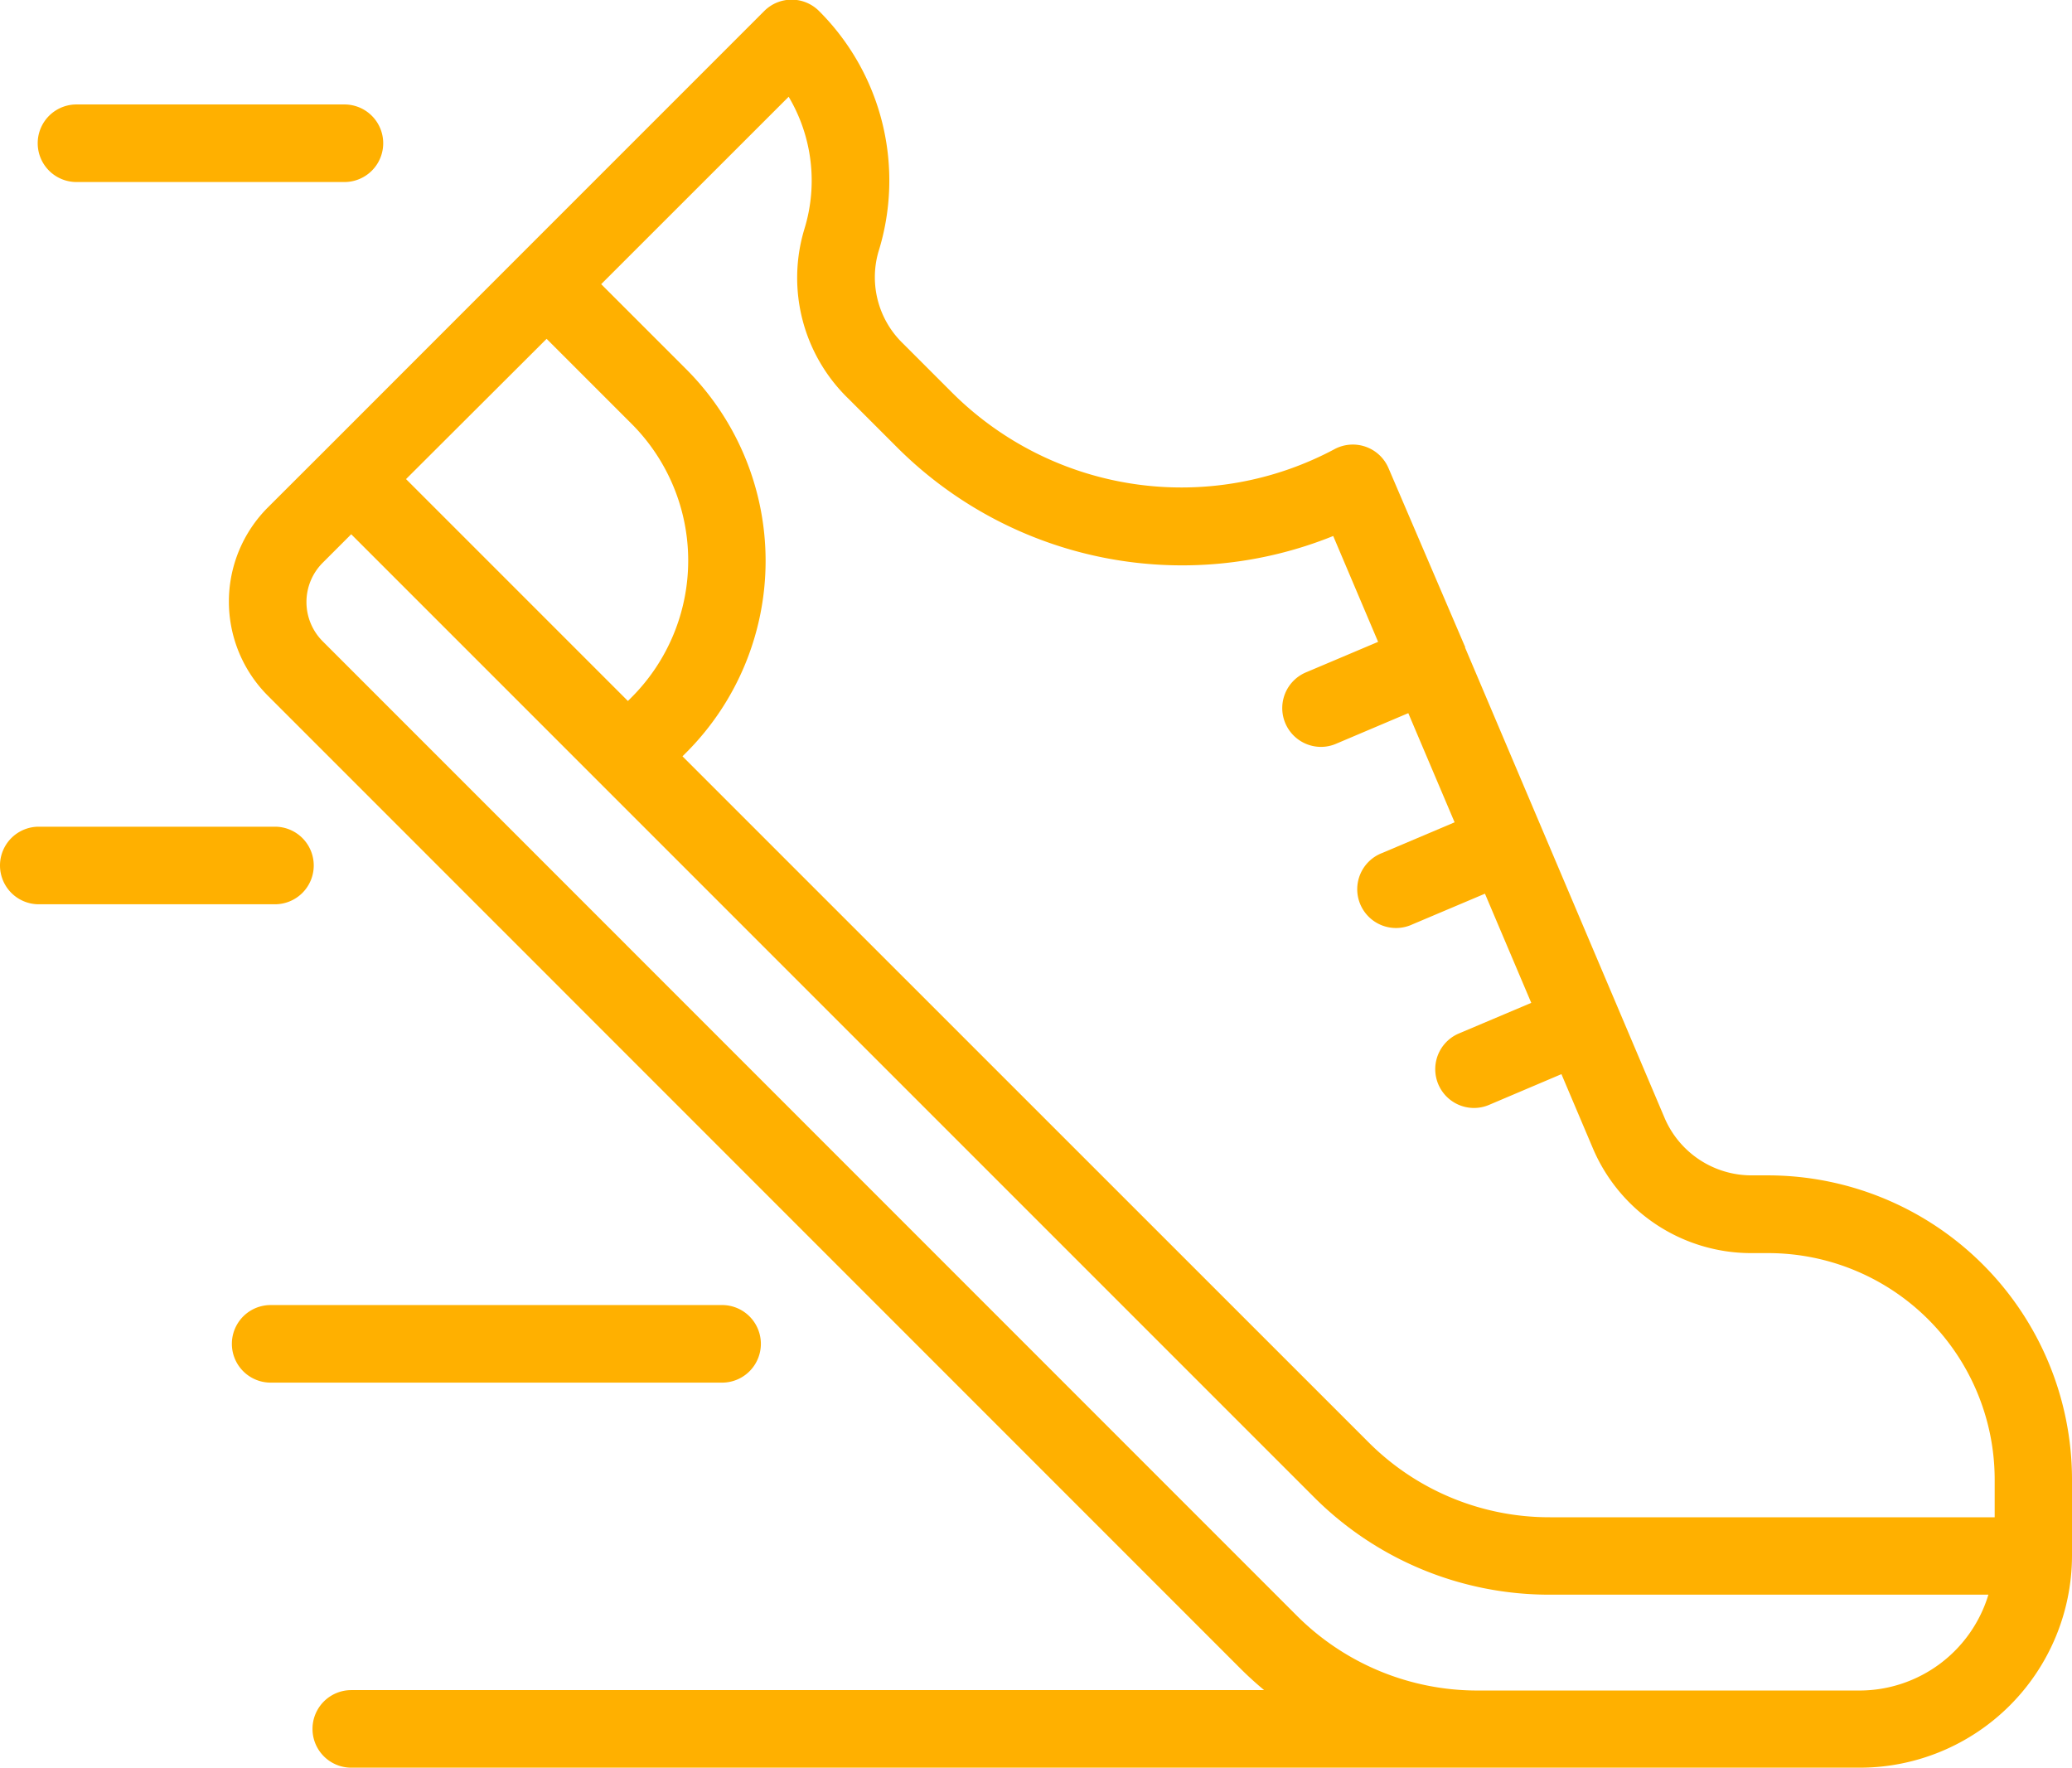 <svg id="sport" xmlns="http://www.w3.org/2000/svg" width="25.056" height="21.378" viewBox="0 0 25.056 21.378">
  <path id="Path_3" data-name="Path 3" d="M46.2,36.623h-.209a1.144,1.144,0,0,1-1.055-.7l-2.41-5.681s0-.008,0-.012l-.006-.011L41.6,28.072a.469.469,0,0,0-.655-.229,3.928,3.928,0,0,1-4.615-.677l-.6-.6a1.114,1.114,0,0,1-.3-1.105,2.894,2.894,0,0,0-.718-2.918.468.468,0,0,0-.66,0l-2.964,2.964h0l-2.363,2.364-.676.675a1.61,1.61,0,0,0,0,2.278L39.823,42.6c.088.087.179.169.273.247H29.057a.469.469,0,1,0,0,.938H47.3a2.568,2.568,0,0,0,2.565-2.563l0-.932v0A3.68,3.68,0,0,0,46.2,36.623ZM34.346,23.581a1.985,1.985,0,0,1,.19,1.6,2.034,2.034,0,0,0,.534,2.052l.6.6a4.877,4.877,0,0,0,5.261,1.059l.543,1.28-.875.37a.469.469,0,0,0,.183.9.463.463,0,0,0,.182-.037l.875-.371.56,1.32-.876.371a.469.469,0,1,0,.366.863l.877-.371.56,1.32-.877.371a.469.469,0,0,0,.183.9.464.464,0,0,0,.183-.037l.876-.372.379.894a2.08,2.08,0,0,0,1.919,1.27h.209a2.74,2.74,0,0,1,2.732,2.731v.463H43.554a3.09,3.09,0,0,1-2.2-.911l-8.292-8.29.048-.048a3.278,3.278,0,0,0,0-4.63l-1.031-1.031Zm-2.927,2.927,1.031,1.031a2.339,2.339,0,0,1,0,3.3l-.048.048-2.683-2.683ZM47.3,42.852H42.685a3.088,3.088,0,0,1-2.2-.911L28.712,30.166a.672.672,0,0,1,0-.951l.344-.344,3.014,3.014,8.622,8.622a4.02,4.02,0,0,0,2.862,1.186h5.3A1.63,1.63,0,0,1,47.3,42.852Z" transform="translate(-24.809 -22.411)" fill="#ffb000"/>
  <path id="Path_4" data-name="Path 4" d="M19.419,28.062h3.24a.469.469,0,1,0,0-.938h-3.24a.469.469,0,1,0,0,.938Z" transform="translate(-18.494 -25.861)" fill="#ffb000"/>
  <path id="Path_5" data-name="Path 5" d="M34.111,81.767a.469.469,0,0,0-.469-.469H28.183a.469.469,0,1,0,0,.938h5.459a.469.469,0,0,0,.469-.469Z" transform="translate(-24.91 -65.518)" fill="#ffb000"/>
  <path id="Path_6" data-name="Path 6" d="M21.044,60.183a.469.469,0,0,0-.469-.469H17.719a.469.469,0,0,0,0,.938h2.856a.469.469,0,0,0,.469-.469Z" transform="translate(-17.25 -49.718)" fill="#ffb000"/>
</svg>
